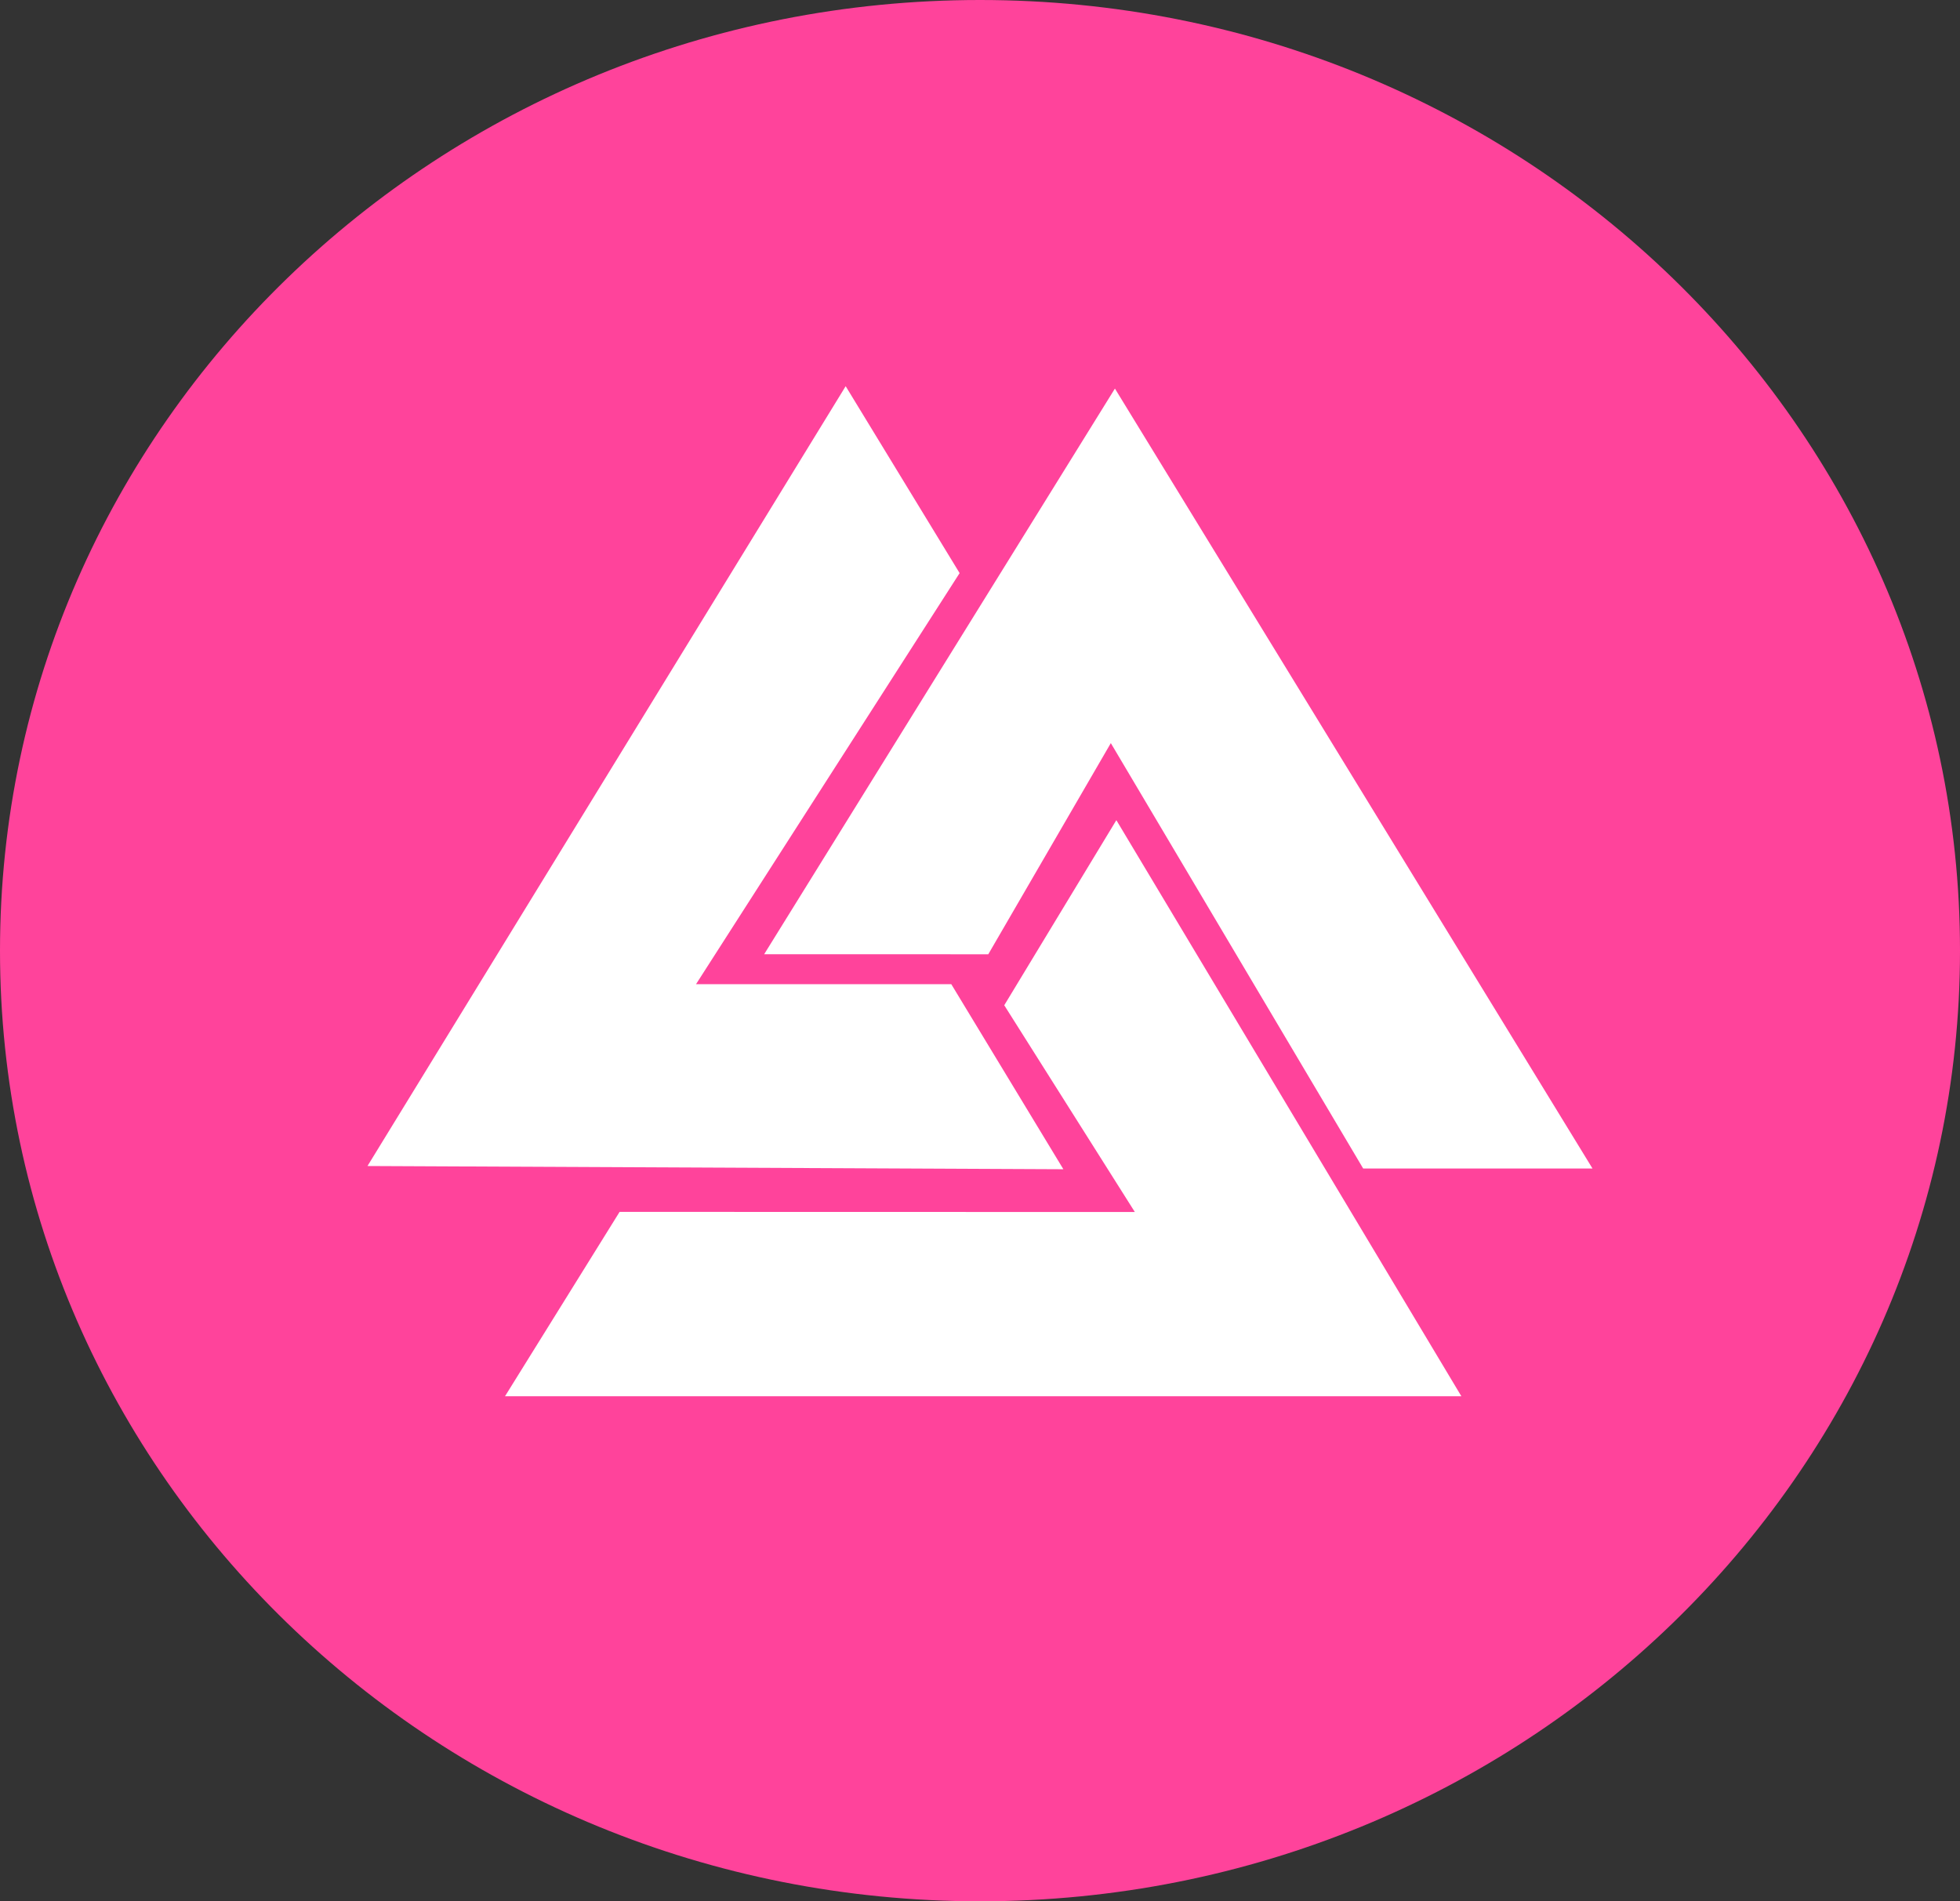 <svg width="67" height="65" viewBox="0 0 67 65" fill="none" xmlns="http://www.w3.org/2000/svg">
<rect x="0" y="0" width="67" height="65" fill="#333333" stroke="none"/>
<g clip-path="url(#clip0_312_628)">
<path d="M33.5 65C52.002 65 67 50.449 67 32.5C67 14.551 52.002 0 33.5 0C14.998 0 0 14.551 0 32.5C0 50.449 14.998 65 33.5 65Z" fill="#FF439B"/>
<path fill-rule="evenodd" clip-rule="evenodd" d="M38.161 28.039L49.955 47.734H17.263L21.18 41.431L38.793 41.435L34.329 34.367L38.161 28.039ZM26.122 32.622L38.112 13.284L54.438 39.949H46.599L37.972 25.405L33.783 32.624L26.122 32.622ZM36.35 39.973L12.562 39.863L28.908 13.203L32.803 19.593L23.793 33.646H32.518L36.35 39.973Z" fill="white"/>
</g>
<defs>
<clipPath id="clip0_312_628">
<rect width="67" height="65" fill="white"/>
</clipPath>
</defs>
</svg>
